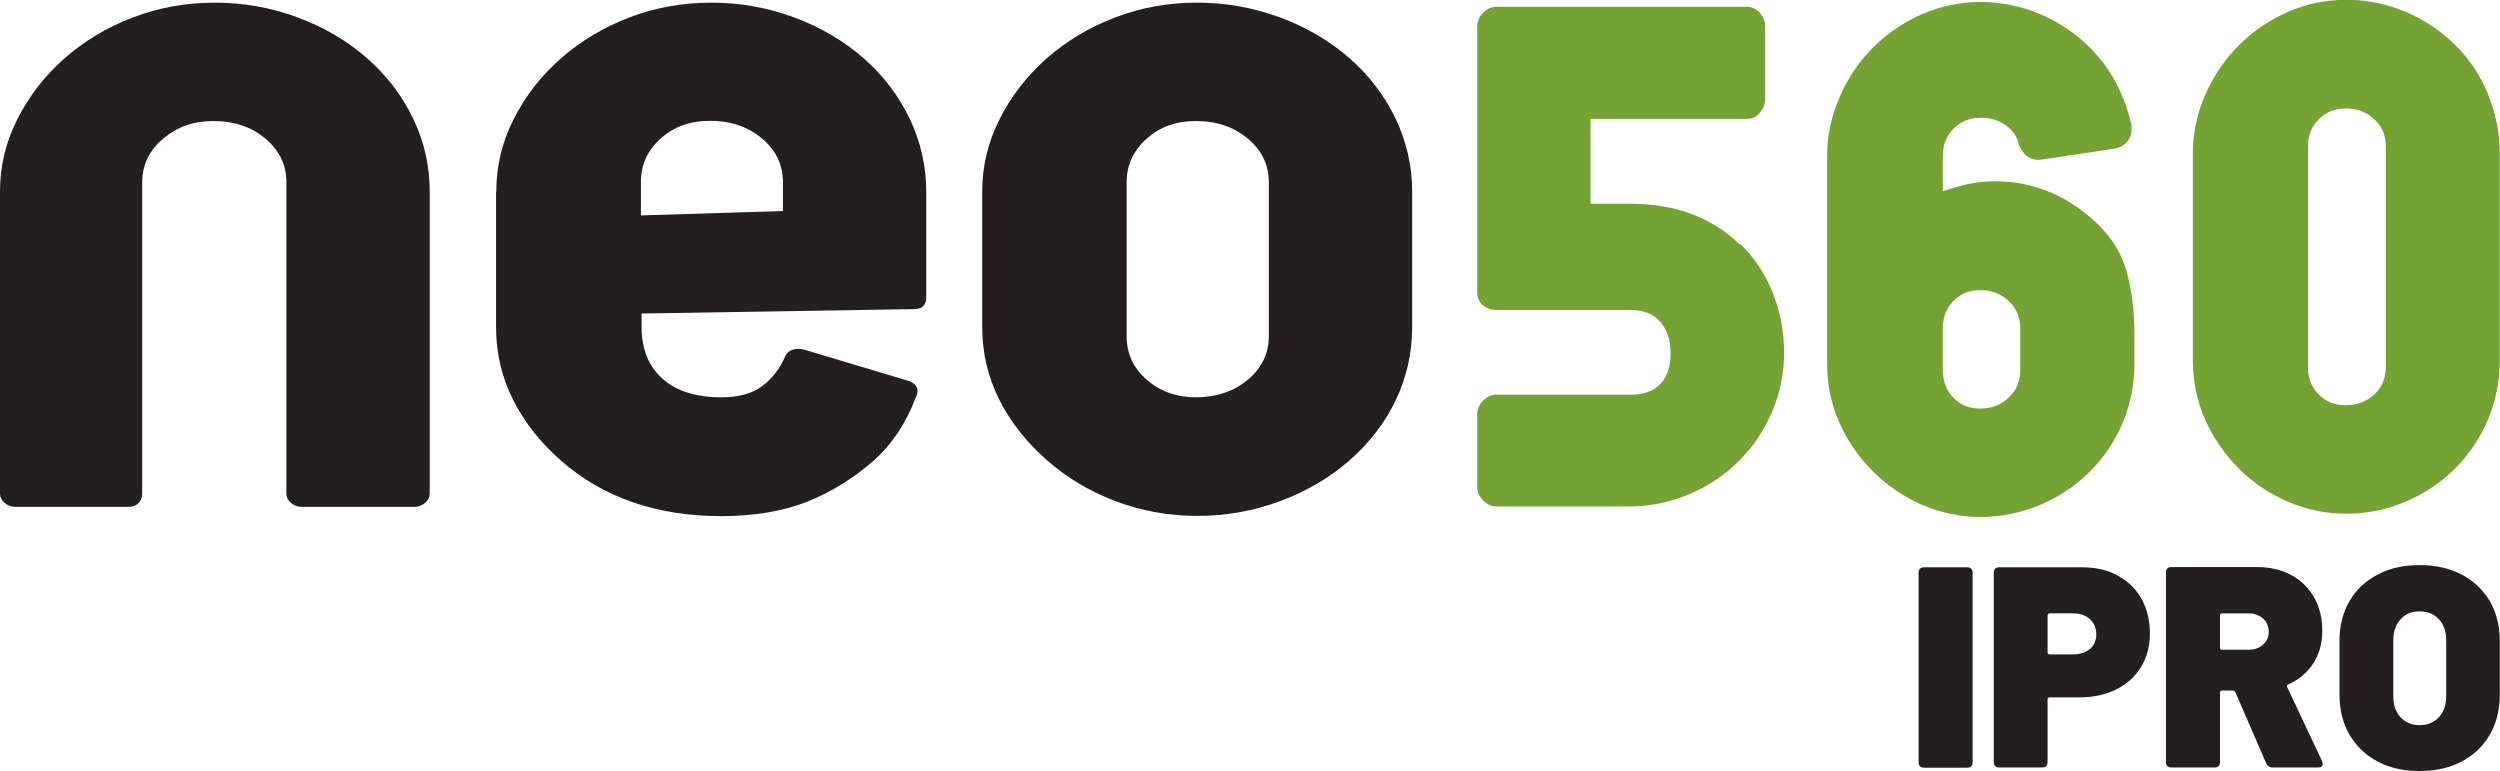<?xml version="1.0" encoding="UTF-8"?>
<svg id="Layer_1" xmlns="http://www.w3.org/2000/svg" version="1.1" viewBox="0 0 113.39 34.97">
  <!-- Generator: Adobe Illustrator 29.0.0, SVG Export Plug-In . SVG Version: 2.1.0 Build 186)  -->
  <defs>
    <style>
      .st0 {
        fill: #231f20;
      }

      .st1 {
        fill: #74a333;
      }
    </style>
  </defs>
  <path class="st0" d="M87.02,34.57v-8.59c0-.16.08-.25.25-.25h1.95c.16,0,.25.08.25.25v8.59c0,.16-.08.25-.25.25h-1.95c-.16,0-.25-.08-.25-.25"/>
  <path class="st0" d="M94.79,29.44c.19-.17.29-.39.29-.67s-.1-.51-.29-.69c-.19-.17-.45-.26-.77-.26h-1.05c-.07,0-.1.03-.1.1v1.66c0,.07.03.1.1.1h1.05c.32,0,.58-.08.77-.25M96.05,26.11c.47.25.83.6,1.08,1.05.25.45.38.98.38,1.56s-.13,1.09-.4,1.53c-.27.44-.64.78-1.13,1.02-.48.24-1.04.36-1.67.36h-1.34c-.07,0-.1.03-.1.1v2.83c0,.17-.08.25-.25.25h-1.94c-.16,0-.25-.08-.25-.25v-8.58c0-.16.08-.25.25-.25h3.75c.61,0,1.15.12,1.62.37"/>
  <path class="st0" d="M100.69,27.93v1.44c0,.07.03.1.1.1h1.18c.28,0,.5-.07.67-.23.17-.15.26-.35.26-.59s-.09-.45-.26-.6c-.17-.15-.4-.23-.67-.23h-1.18c-.07,0-.1.03-.1.1M102.79,34.63l-1.4-3.23c-.02-.05-.06-.08-.13-.08h-.47c-.07,0-.1.03-.1.1v3.14c0,.16-.08.25-.25.25h-1.95c-.16,0-.25-.08-.25-.25v-8.59c0-.16.08-.25.25-.25h3.88c.59,0,1.1.12,1.55.36.44.24.79.58,1.04,1.02.25.44.37.94.37,1.51s-.14,1.06-.41,1.48c-.27.42-.65.74-1.13.95-.06.02-.08.07-.05.13l1.58,3.35s.03.08.03.13c0,.1-.07.16-.21.16h-2.06c-.14,0-.23-.06-.29-.18"/>
  <path class="st0" d="M110.62,32.53c.22-.24.33-.56.33-.95v-2.54c0-.4-.11-.72-.33-.95-.22-.24-.51-.36-.88-.36s-.64.12-.86.36c-.22.24-.33.56-.33.95v2.54c0,.4.11.71.33.95.22.24.51.36.86.36s.65-.12.88-.36M107.84,34.54c-.55-.29-.97-.7-1.28-1.22-.3-.52-.45-1.13-.45-1.82v-2.44c0-.67.15-1.27.45-1.79.3-.52.73-.92,1.28-1.21.55-.29,1.18-.43,1.9-.43s1.36.14,1.91.43c.55.29.97.69,1.28,1.21.3.52.45,1.12.45,1.79v2.44c0,.69-.15,1.3-.45,1.82-.3.52-.73.93-1.28,1.22-.55.29-1.19.43-1.91.43s-1.35-.14-1.9-.43"/>
  <path class="st0" d="M57.55,8.27c0-.79-.32-1.45-.95-1.98-.63-.53-1.42-.8-2.34-.8s-1.65.26-2.25.8c-.6.53-.91,1.19-.91,1.98v6.97c0,.79.3,1.45.91,1.98.6.53,1.35.8,2.25.8s1.71-.27,2.34-.8c.63-.53.95-1.19.95-1.98v-6.97ZM58.06.79c1.21.45,2.26,1.07,3.16,1.86.9.79,1.59,1.71,2.09,2.75.49,1.05.74,2.14.74,3.28v6.16c0,1.17-.25,2.27-.74,3.3-.49,1.03-1.19,1.94-2.09,2.73-.9.79-1.95,1.41-3.16,1.86-1.21.45-2.46.67-3.76.67s-2.54-.23-3.71-.67c-1.18-.45-2.21-1.07-3.11-1.86-.93-.82-1.65-1.73-2.16-2.75-.51-1.02-.77-2.11-.77-3.28v-6.16c0-1.14.26-2.24.79-3.28.53-1.05,1.24-1.96,2.13-2.75.9-.79,1.93-1.41,3.11-1.86,1.18-.45,2.41-.67,3.71-.67s2.55.22,3.76.67"/>
  <path class="st0" d="M.21,22.81c-.14-.12-.21-.26-.21-.43v-13.7c0-1.14.26-2.24.79-3.28.53-1.05,1.24-1.96,2.13-2.75.9-.79,1.93-1.41,3.11-1.86,1.18-.45,2.41-.67,3.71-.67s2.55.22,3.76.67c1.21.45,2.26,1.07,3.16,1.86.9.79,1.59,1.71,2.09,2.75.5,1.05.74,2.14.74,3.28v13.7c0,.16-.07.31-.21.43-.14.12-.3.18-.49.18h-5.1c-.19,0-.35-.06-.49-.18-.14-.12-.21-.26-.21-.43v-14.11c0-.79-.32-1.45-.95-1.98-.63-.53-1.41-.8-2.34-.8s-1.66.26-2.3.8c-.63.53-.95,1.19-.95,1.98v14.11c0,.16-.05.31-.16.43-.11.12-.26.18-.44.18H.7c-.19,0-.35-.06-.49-.18"/>
  <path class="st0" d="M35.51,9.57v-1.31c0-.79-.32-1.45-.95-1.98-.63-.53-1.42-.8-2.34-.8s-1.65.26-2.25.8c-.6.53-.9,1.19-.9,1.98v1.51l6.45-.2ZM22.51,8.68c0-1.14.26-2.24.79-3.28.53-1.05,1.24-1.96,2.14-2.75.9-.79,1.93-1.41,3.11-1.86,1.17-.45,2.41-.67,3.71-.67s2.55.22,3.76.67c1.21.45,2.26,1.07,3.16,1.86.9.79,1.59,1.71,2.09,2.75.49,1.05.74,2.14.74,3.28v4.81c0,.35-.18.53-.56.53l-12.35.2v.61c0,1.01.32,1.79.95,2.35.63.56,1.52.84,2.67.84.8,0,1.43-.18,1.88-.53.45-.35.78-.79,1-1.3.06-.16.18-.27.35-.33.17-.05.35-.05.53,0l4.64,1.39c.22.05.36.15.44.28.08.14.07.3-.02.49-.46,1.2-1.1,2.15-1.9,2.86-.93.82-1.94,1.44-3.04,1.88-1.1.43-2.39.65-3.88.65-2.94,0-5.37-.84-7.29-2.53-.93-.82-1.65-1.73-2.16-2.75-.51-1.02-.77-2.11-.77-3.28v-6.16Z"/>
  <path class="st1" d="M78.92,11.1c-1.26-1.23-2.93-1.86-4.96-1.86h-1.82v-3.85h7.12c.16,0,.39-.05.59-.31.14-.18.21-.37.21-.56V1.18c0-.2-.07-.38-.21-.56-.2-.25-.43-.31-.59-.31h-11.4c-.21,0-.41.09-.59.27-.18.18-.27.38-.27.6v12.08c0,.25.1.47.29.61.17.13.36.19.57.19h6.09c.59,0,1.03.17,1.34.52.32.37.48.84.48,1.45s-.15,1.06-.47,1.39c-.31.33-.75.48-1.35.48h-6.09c-.21,0-.41.09-.59.27s-.27.38-.27.6v3.34c0,.21.09.41.27.59.18.18.38.27.6.27h6.03c.92,0,1.83-.18,2.7-.55.87-.36,1.63-.87,2.27-1.51.64-.64,1.14-1.38,1.5-2.22.36-.84.55-1.74.55-2.69s-.17-1.85-.51-2.71c-.34-.86-.84-1.61-1.48-2.23"/>
  <path class="st1" d="M106.4,4.92c.52,0,.95.16,1.3.5.35.33.51.73.51,1.22v10.02c0,.49-.17.89-.51,1.22-.35.33-.78.5-1.3.5s-.9-.16-1.23-.49c-.33-.33-.49-.73-.49-1.23V6.64c0-.5.16-.9.49-1.23.33-.33.73-.49,1.23-.49M112.86,4.29c-.35-.85-.85-1.6-1.49-2.24-.64-.64-1.4-1.14-2.25-1.51-.86-.36-1.76-.55-2.69-.55s-1.82.18-2.66.55c-.83.36-1.58.87-2.22,1.51-.64.64-1.15,1.39-1.52,2.23-.38.85-.57,1.75-.57,2.67v9.4c0,.95.19,1.85.55,2.67.36.82.88,1.57,1.53,2.23.64.64,1.38,1.14,2.22,1.5.84.36,1.73.55,2.66.55s1.83-.18,2.69-.55c.86-.36,1.61-.87,2.25-1.51.64-.64,1.14-1.39,1.49-2.22.35-.84.53-1.74.53-2.68V6.96c0-.92-.18-1.82-.53-2.67"/>
  <path class="st1" d="M89.81,13.16c.52,0,.95.16,1.3.5.35.33.52.73.52,1.23v1.91c0,.49-.17.9-.52,1.23-.35.34-.78.5-1.3.5-.5,0-.89-.16-1.21-.49-.32-.33-.48-.74-.48-1.24v-1.91c0-.5.16-.91.48-1.24.32-.33.72-.49,1.21-.49M96.49,12.41c-.23-.82-.64-1.54-1.23-2.13-1.37-1.37-2.98-2.06-4.79-2.06-.74,0-1.53.16-2.35.46v-1.62c0-.5.16-.9.49-1.23.33-.33.74-.49,1.23-.49.44,0,.81.11,1.14.35.32.22.51.51.59.87v.03s.02.03.02.03c.07.16.17.3.29.42.16.14.35.21.55.21h.09l3.41-.51h.02c.18-.04.35-.13.49-.27.16-.16.24-.36.24-.6v-.18c-.32-1.41-.95-2.6-1.9-3.54-.64-.64-1.4-1.15-2.25-1.51-.86-.36-1.76-.55-2.69-.55s-1.82.19-2.66.55c-.83.36-1.58.87-2.22,1.51-.64.64-1.15,1.39-1.52,2.25-.38.86-.57,1.76-.57,2.66v9.42c0,.95.18,1.85.55,2.68.36.82.88,1.58,1.54,2.23.64.64,1.38,1.14,2.22,1.51.84.36,1.74.55,2.66.55s1.83-.19,2.69-.55c.86-.36,1.62-.87,2.26-1.51.64-.64,1.14-1.39,1.49-2.22.35-.84.53-1.74.53-2.69v-1.28c0-1.05-.11-1.99-.33-2.78Z"/>
</svg>
